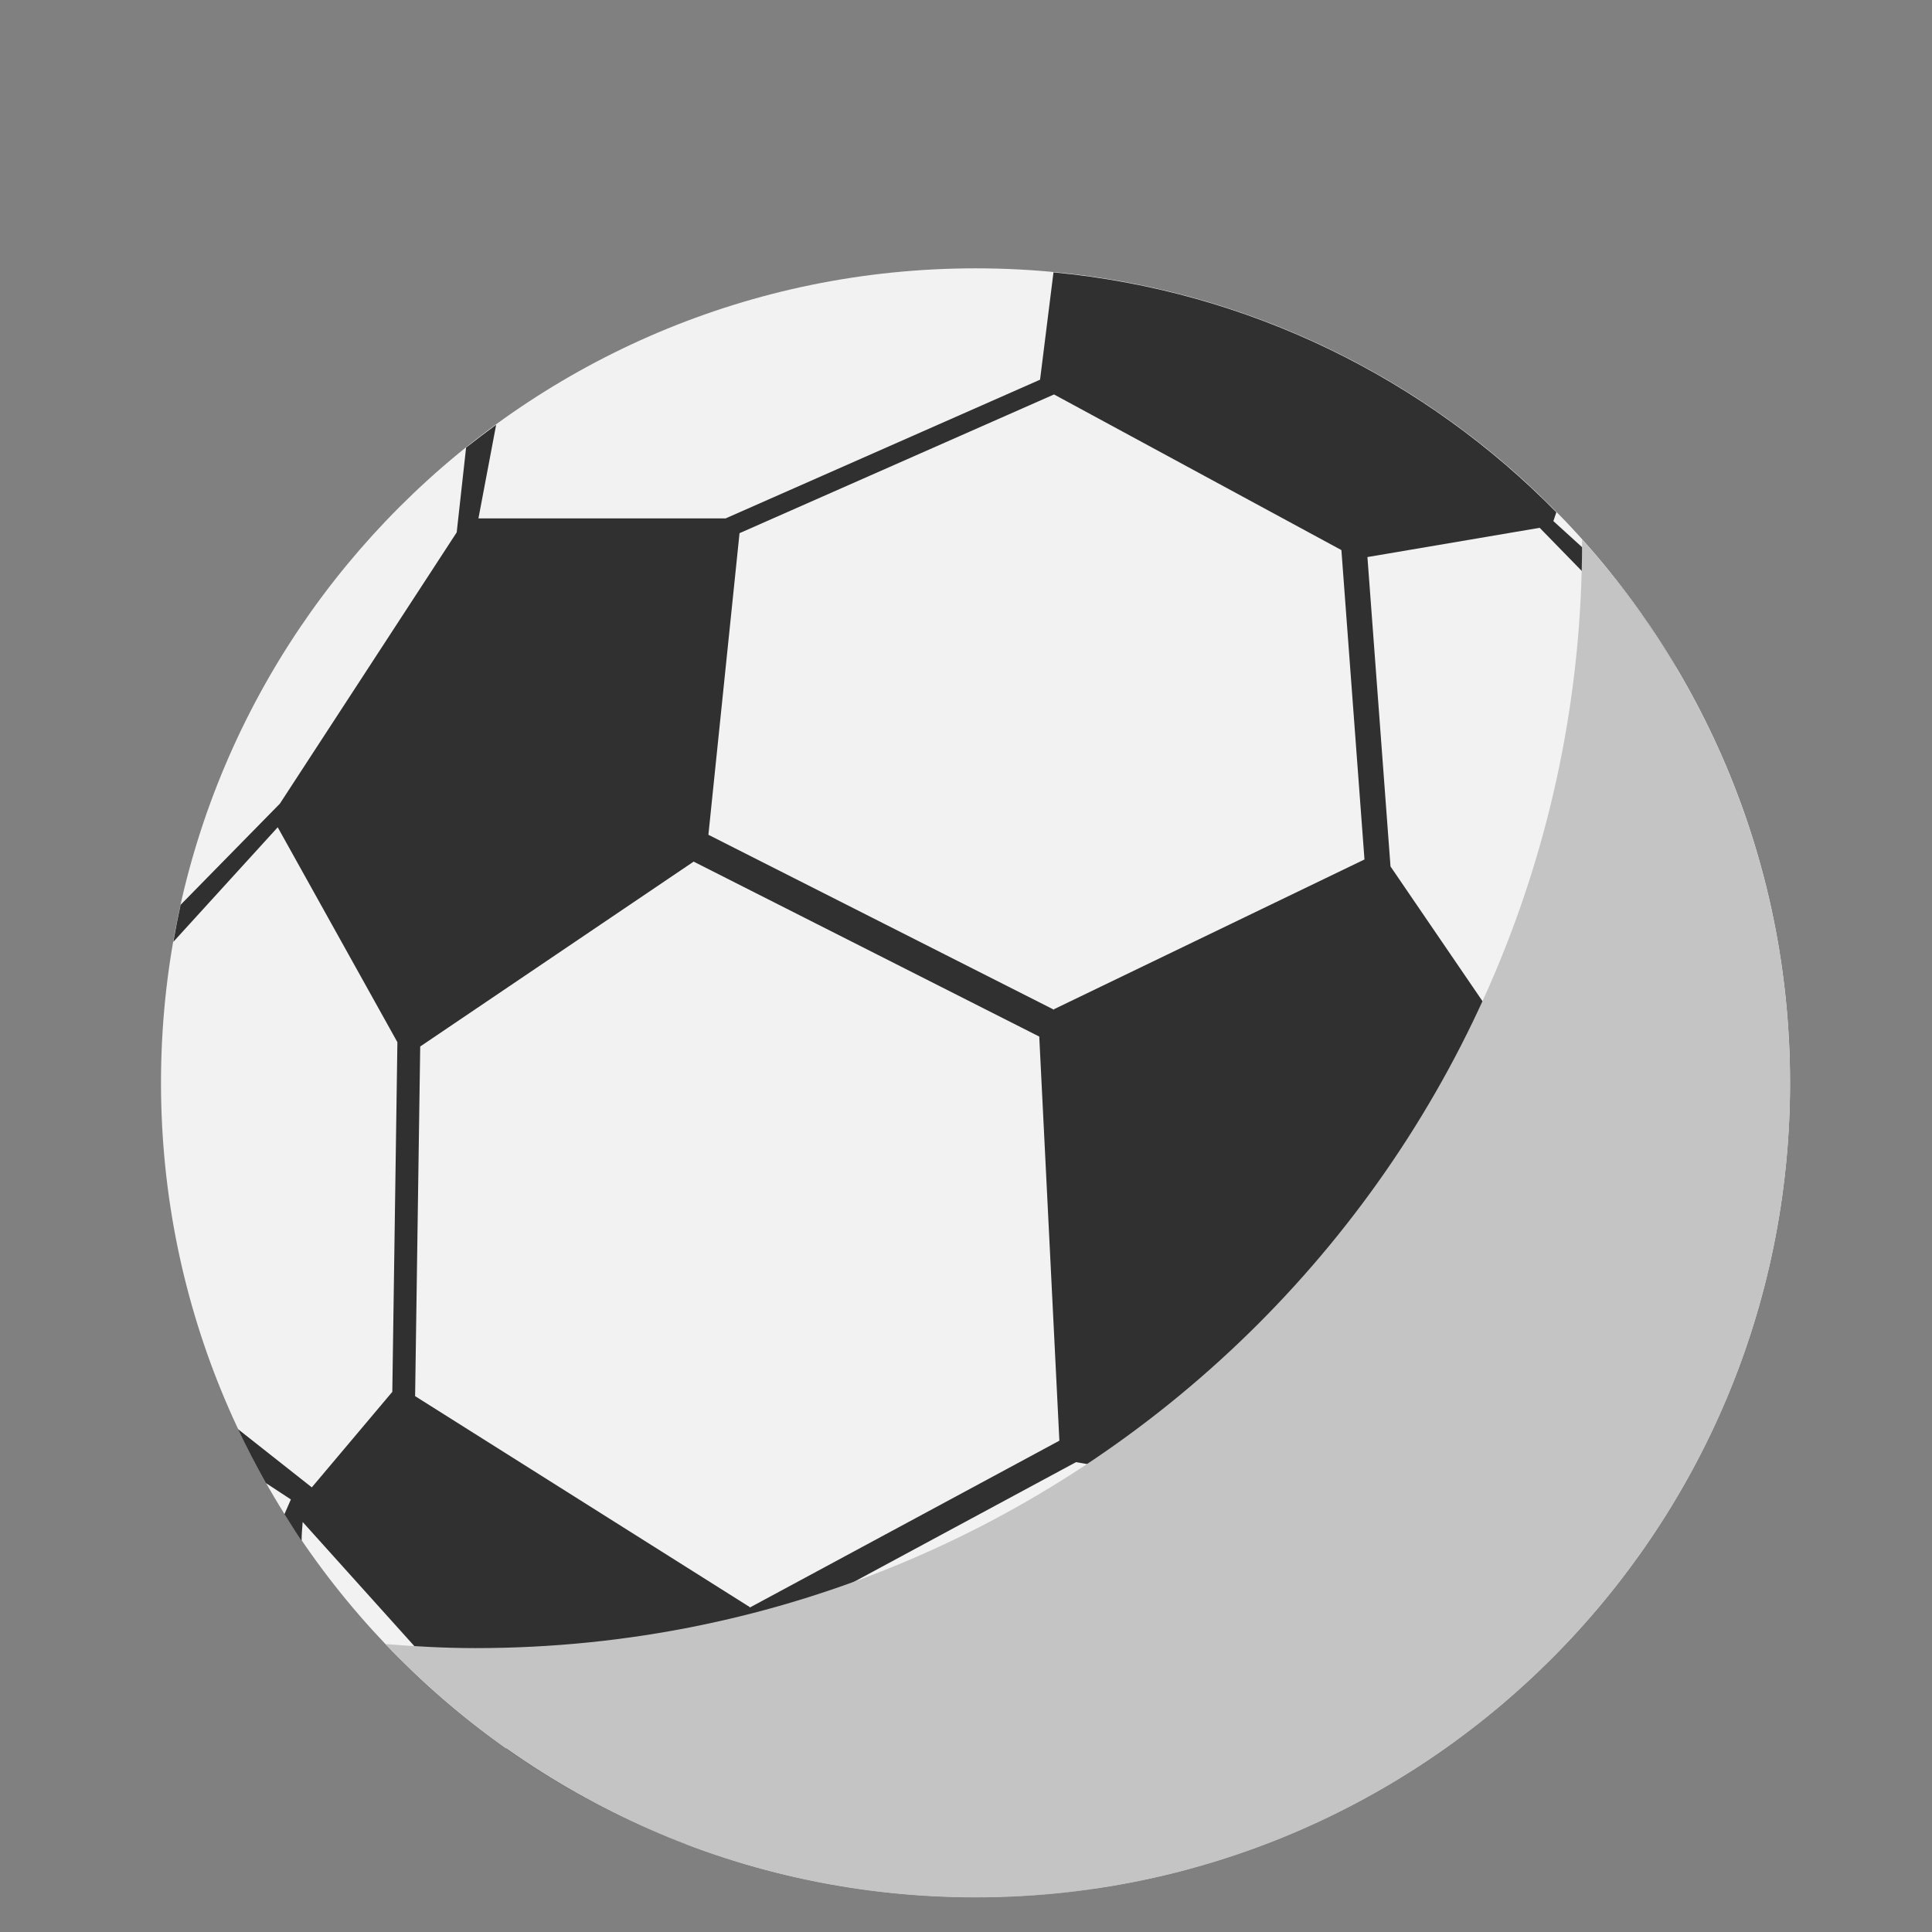 <svg width="72" height="72" viewBox="0 0 72 72" fill="none" xmlns="http://www.w3.org/2000/svg">
<rect x="0" y="0" width="72" height="72" fill="#808080" stroke="none"/>
<g clip-path="url(#clip0_9_100)">
<path d="M36.36 10C19.59 10 6 23.59 6 40.35C6 57.11 19.59 70.7 36.36 70.7C53.13 70.7 66.71 57.11 66.71 40.35C66.71 23.59 53.12 10 36.36 10Z" fill="#F2F2F2"/>
<path d="M65.08 40.08L58.9 42.66L51.82 32.29L50.96 20.76L57.38 19.67L62.46 24.88C61.72 23.63 60.89 22.44 59.98 21.32L57.89 19.42L58 19.09C53.13 14.13 46.57 10.84 39.26 10.15L38.76 14.15L27.04 19.32H17.83L18.49 15.83C18.11 16.11 17.74 16.39 17.37 16.68L17.02 19.84L10.43 29.95L6.73 33.72C6.63 34.18 6.54 34.64 6.46 35.1L10.35 30.83L14.81 38.84L14.62 51.87L11.62 55.43L8.87 53.26C9.19 53.94 9.54 54.61 9.91 55.27L10.84 55.88L10.6 56.43C10.81 56.76 11.02 57.1 11.24 57.42C11.24 57.19 11.26 56.96 11.28 56.72L18.9 65.19C20.94 66.63 23.17 67.82 25.55 68.72L29.88 69.48L37.35 70.68C38.51 70.64 39.65 70.54 40.77 70.38L30.1 68.42L28.56 60.71L40.1 54.49L52.2 56.59V64.9L44.32 69.64C48.61 68.47 52.52 66.39 55.83 63.62L53.14 64.42V56.11L58.94 43.75L65.12 41.17L66.36 44.84C66.58 43.38 66.69 41.88 66.69 40.36C66.69 37.11 66.17 33.99 65.23 31.05L65.06 40.08H65.08ZM27.94 59.89L15.47 52.03L15.66 39L25.85 32.11L38.73 38.63L39.48 53.69L27.94 59.91V59.89ZM39.28 37.63L26.4 31.11L27.56 19.87L39.28 14.7L49.99 20.5L50.85 32.03L39.28 37.61V37.63Z" fill="#303030"/>
<g style="mix-blend-mode:multiply">
<path d="M58.96 20.19C58.96 42.96 40.5 61.42 17.73 61.42C16.6 61.42 15.48 61.36 14.37 61.27C19.9 67.08 27.7 70.71 36.36 70.71C53.12 70.71 66.71 57.12 66.71 40.36C66.71 32.57 63.78 25.48 58.96 20.1C58.96 20.13 58.96 20.16 58.96 20.19Z" fill="#C4C4C4"/>
</g>
</g>
<defs>
<clipPath id="clip0_9_100">
<rect width="60.71" height="60.71" fill="white" transform="translate(6 10)"/>
</clipPath>
</defs>
</svg>
